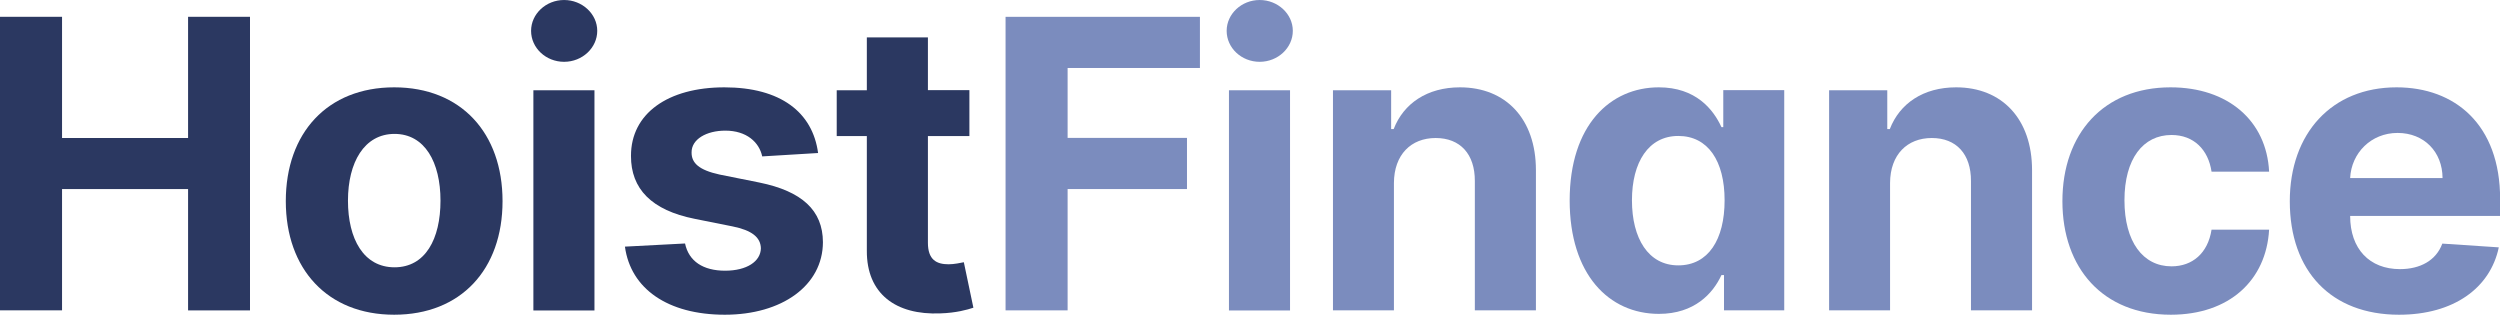 <?xml version="1.0" encoding="UTF-8"?><svg id="Warstwa_1" xmlns="http://www.w3.org/2000/svg" width="72.92mm" height="9.18mm" viewBox="0 0 206.7 26.02"><defs><style>.cls-1{fill:#2b3861;}.cls-2{fill:#7b8cbe;}</style></defs><path class="cls-1" d="M0,1.39h5.13v10.02h10.42V1.39h5.12v24.27h-5.12v-10.03H5.13v10.03H0V1.39Z"/><path class="cls-1" d="M23.63,16.63c0-5.64,3.44-9.41,8.96-9.41s8.96,3.77,8.96,9.41-3.44,9.39-8.96,9.39-8.96-3.78-8.96-9.39ZM36.42,16.59c0-3.18-1.3-5.52-3.8-5.52s-3.85,2.35-3.85,5.52,1.3,5.51,3.85,5.51,3.8-2.34,3.8-5.51Z"/><path class="cls-1" d="M43.91,2.55c0-1.4,1.23-2.55,2.73-2.55s2.74,1.15,2.74,2.55-1.23,2.56-2.74,2.56-2.73-1.15-2.73-2.56ZM44.1,7.46h5.05v18.21h-5.05V7.46Z"/><path class="cls-1" d="M63.02,12.93c-.25-1.17-1.29-2.13-3.05-2.13-1.56,0-2.8.71-2.79,1.8-.01.88.62,1.46,2.31,1.83l3.29.66c3.53.72,5.25,2.3,5.26,4.93-.01,3.59-3.39,6-8.11,6s-7.79-2.15-8.26-5.63l4.97-.26c.31,1.48,1.51,2.25,3.31,2.25s2.94-.77,2.96-1.85c-.02-.91-.75-1.49-2.33-1.81l-3.15-.63c-3.56-.71-5.27-2.48-5.26-5.2-.01-3.51,3.06-5.67,7.72-5.67s7.3,2.07,7.75,5.43l-4.62.28Z"/><path class="cls-1" d="M80.15,11.25h-3.43v8.82c0,1.4.7,1.78,1.71,1.78.47,0,1.01-.12,1.26-.17l.79,3.76c-.51.17-1.43.43-2.74.47-3.66.15-6.09-1.61-6.07-5.18v-9.48h-2.49v-3.79h2.49V3.09h5.05v4.36h3.43v3.79Z"/><path class="cls-2" d="M83.14,1.39h16.07v4.23h-10.94v5.78h9.87v4.23h-9.87v10.03h-5.13V1.39Z"/><path class="cls-2" d="M101.42,2.55c0-1.4,1.23-2.55,2.73-2.55s2.74,1.15,2.74,2.55-1.23,2.56-2.74,2.56-2.73-1.15-2.73-2.56ZM101.61,7.46h5.05v18.21h-5.05V7.46Z"/><path class="cls-2" d="M115.26,25.66h-5.05V7.46h4.81v3.21h.21c.82-2.12,2.77-3.45,5.48-3.45,3.79,0,6.28,2.61,6.28,6.85v11.59h-5.05v-10.69c.01-2.23-1.21-3.56-3.24-3.56s-3.44,1.37-3.45,3.72v10.52Z"/><path class="cls-2" d="M129.78,16.58c0-6.26,3.38-9.36,7.37-9.36,3.05,0,4.5,1.81,5.18,3.29h.15v-3.06h5.04v18.21h-4.98v-2.92h-.21c-.7,1.52-2.23,3.21-5.17,3.21-4.15,0-7.38-3.28-7.38-9.38ZM142.59,16.56c0-3.25-1.37-5.32-3.83-5.32s-3.83,2.17-3.83,5.32,1.35,5.38,3.83,5.38,3.83-2.13,3.83-5.38Z"/><path class="cls-2" d="M156.28,25.66h-5.05V7.46h4.81v3.21h.21c.82-2.12,2.77-3.45,5.48-3.45,3.79,0,6.28,2.61,6.28,6.85v11.59h-5.05v-10.69c.01-2.23-1.21-3.56-3.24-3.56s-3.44,1.37-3.45,3.72v10.52Z"/><path class="cls-2" d="M170.52,16.63c0-5.58,3.41-9.41,8.94-9.41,4.75,0,7.94,2.76,8.15,6.97h-4.76c-.27-1.81-1.46-3.03-3.31-3.03-2.35,0-3.89,1.97-3.89,5.4s1.53,5.46,3.89,5.46c1.73,0,3.01-1.09,3.31-3.03h4.76c-.24,4.18-3.28,7.03-8.13,7.03-5.61,0-8.96-3.85-8.96-9.39Z"/><path class="cls-2" d="M189.32,16.64c0-5.62,3.47-9.42,8.83-9.42,4.81,0,8.56,3.06,8.56,9.24v1.39h-12.4c0,2.73,1.6,4.4,4.12,4.4,1.68,0,2.99-.72,3.5-2.11l4.67.31c-.71,3.38-3.75,5.57-8.25,5.57-5.61,0-9.03-3.6-9.03-9.38ZM201.95,14.72c-.01-2.17-1.53-3.73-3.72-3.73s-3.82,1.66-3.92,3.73h7.64Z"/></svg>